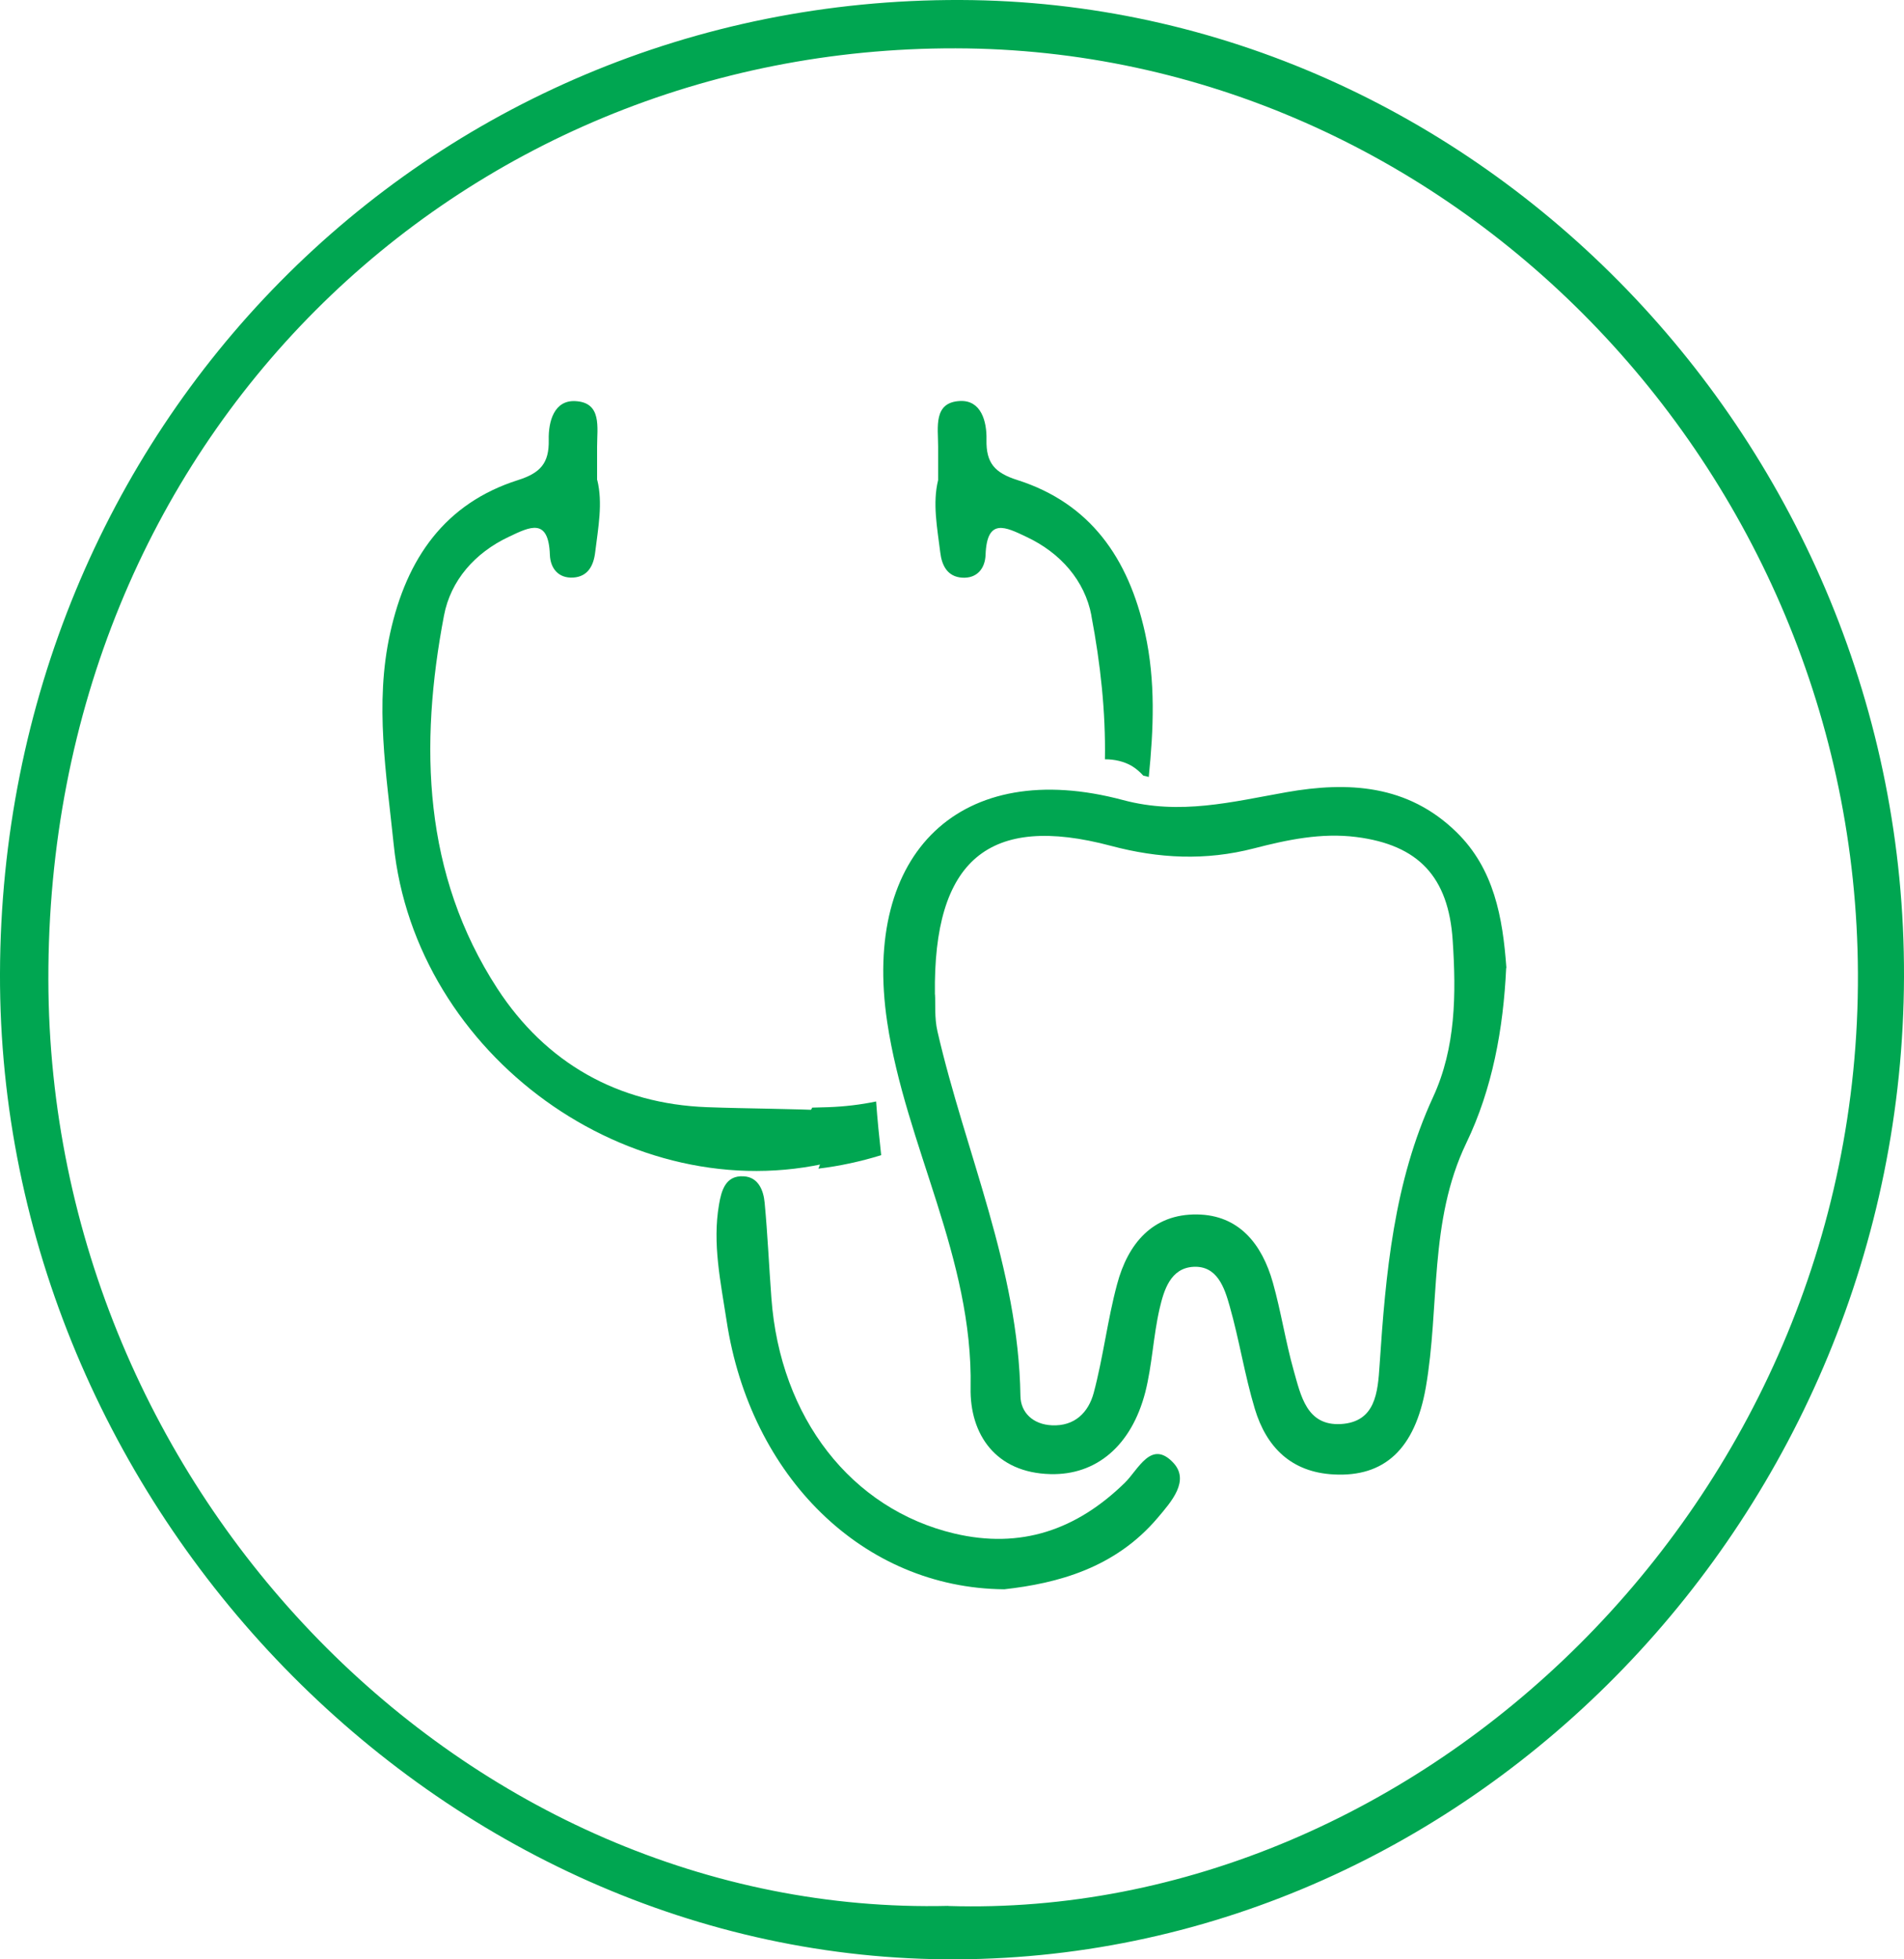 <?xml version="1.0" encoding="utf-8"?>
<svg xmlns="http://www.w3.org/2000/svg" fill="none" height="100%" overflow="visible" preserveAspectRatio="none" style="display: block;" viewBox="0 0 35 36" width="100%">
<g clip-path="url(#clip0_0_723)" id="Layer_1">
<path d="M35 17.948C34.969 27.793 27.099 35.953 17.589 36C8.091 36.047 -0.025 27.69 -9.71506e-05 17.891C0.027 7.868 7.824 -0.033 17.659 -0C27.166 0.033 35.03 8.173 35 17.948ZM17.434 35.02C26.052 35.286 34.197 27.625 34.153 17.878C34.111 8.596 26.622 0.903 17.566 0.888C8.439 0.87 0.868 8.05 0.889 18.003C0.908 27.443 8.606 35.231 17.434 35.018V35.02Z" fill="#00A651" id="Vector"/>
<path d="M27.687 17.786C27.635 18.904 27.433 20.009 26.954 21.002C26.262 22.442 26.47 24.002 26.209 25.496C26.01 26.622 25.451 27.142 24.515 27.091C23.744 27.05 23.282 26.599 23.067 25.887C22.88 25.267 22.781 24.618 22.603 23.994C22.508 23.656 22.373 23.253 21.938 23.276C21.516 23.3 21.396 23.703 21.316 24.045C21.2 24.549 21.18 25.079 21.053 25.58C20.797 26.569 20.148 27.105 19.313 27.085C18.3 27.062 17.825 26.35 17.842 25.498C17.888 23.108 16.65 21.057 16.309 18.781C15.841 15.66 17.667 13.905 20.644 14.7C21.695 14.982 22.651 14.732 23.647 14.556C24.782 14.356 25.877 14.415 26.771 15.287C27.465 15.963 27.624 16.857 27.691 17.784L27.687 17.786ZM17.188 18.275C17.198 18.429 17.175 18.699 17.232 18.947C17.745 21.178 18.722 23.298 18.758 25.648C18.762 25.957 18.993 26.172 19.334 26.188C19.756 26.209 20.009 25.95 20.105 25.592C20.28 24.937 20.358 24.254 20.534 23.599C20.734 22.846 21.192 22.303 22.005 22.314C22.773 22.324 23.198 22.854 23.399 23.568C23.548 24.098 23.631 24.647 23.78 25.177C23.912 25.639 24.017 26.2 24.648 26.165C25.287 26.127 25.327 25.582 25.36 25.083C25.472 23.396 25.621 21.722 26.344 20.156C26.762 19.25 26.769 18.263 26.704 17.281C26.628 16.11 26.073 15.524 24.932 15.379C24.288 15.297 23.662 15.43 23.05 15.588C22.163 15.817 21.304 15.776 20.421 15.541C18.18 14.945 17.152 15.795 17.186 18.273L17.188 18.275Z" fill="#00A651" id="Vector_2"/>
<path d="M10.979 8.819C11.084 9.243 10.996 9.695 10.941 10.146C10.913 10.387 10.81 10.594 10.539 10.612C10.264 10.629 10.117 10.442 10.108 10.193C10.083 9.505 9.741 9.679 9.354 9.863C8.73 10.156 8.284 10.666 8.162 11.308C7.706 13.699 7.777 16.063 9.142 18.163C10.033 19.53 11.357 20.283 12.999 20.343C13.76 20.371 14.523 20.369 15.283 20.406C15.55 20.42 15.796 20.568 15.809 20.873C15.822 21.198 15.561 21.284 15.3 21.347C11.603 22.25 7.632 19.399 7.237 15.516C7.105 14.229 6.882 12.939 7.172 11.632C7.475 10.254 8.183 9.247 9.522 8.821C9.936 8.69 10.096 8.508 10.087 8.083C10.079 7.739 10.188 7.352 10.573 7.37C11.069 7.393 10.976 7.853 10.976 8.205C10.976 8.4 10.976 8.596 10.976 8.823L10.979 8.819Z" fill="#00A651" id="Vector_3"/>
<path d="M16.198 21.223C16.162 20.895 16.128 20.566 16.105 20.238C15.822 20.297 15.529 20.332 15.223 20.343C15.126 20.347 15.029 20.349 14.93 20.351C14.914 20.383 14.897 20.414 14.878 20.445C15.027 20.631 15.12 20.867 15.12 21.087C15.12 21.229 15.094 21.358 15.044 21.472C15.435 21.425 15.822 21.341 16.198 21.225V21.223Z" fill="#00A651" id="Vector_4"/>
<path d="M20.061 11.308C20.23 12.197 20.326 13.081 20.311 13.951C20.49 13.951 20.665 13.991 20.807 14.075C20.89 14.126 20.957 14.186 21.016 14.251C21.051 14.258 21.085 14.266 21.117 14.276C21.205 13.4 21.245 12.52 21.049 11.63C20.745 10.252 20.038 9.245 18.699 8.819C18.285 8.688 18.125 8.506 18.134 8.081C18.142 7.737 18.033 7.35 17.648 7.368C17.152 7.391 17.245 7.851 17.245 8.203C17.245 8.398 17.245 8.594 17.245 8.821C17.14 9.245 17.228 9.697 17.284 10.148C17.312 10.389 17.415 10.596 17.686 10.614C17.961 10.631 18.108 10.444 18.117 10.195C18.142 9.507 18.483 9.681 18.87 9.865C19.494 10.158 19.941 10.668 20.063 11.31L20.061 11.308Z" fill="#00A651" id="Vector_5"/>
<path d="M18.46 29.201C15.864 29.18 13.791 27.131 13.356 24.264C13.249 23.562 13.093 22.852 13.217 22.133C13.261 21.875 13.337 21.593 13.671 21.613C13.938 21.628 14.035 21.867 14.056 22.099C14.111 22.68 14.136 23.265 14.18 23.848C14.34 26.051 15.651 27.729 17.545 28.177C18.764 28.464 19.788 28.112 20.677 27.244C20.925 27.002 21.16 26.446 21.564 26.872C21.881 27.205 21.528 27.596 21.28 27.889C20.496 28.814 19.435 29.092 18.462 29.201H18.46Z" fill="#00A651" id="Vector_6"/>
</g>
<defs>
<clipPath id="clip0_0_723">
<rect fill="white" height="36" width="35"/>
</clipPath>
</defs>
</svg>